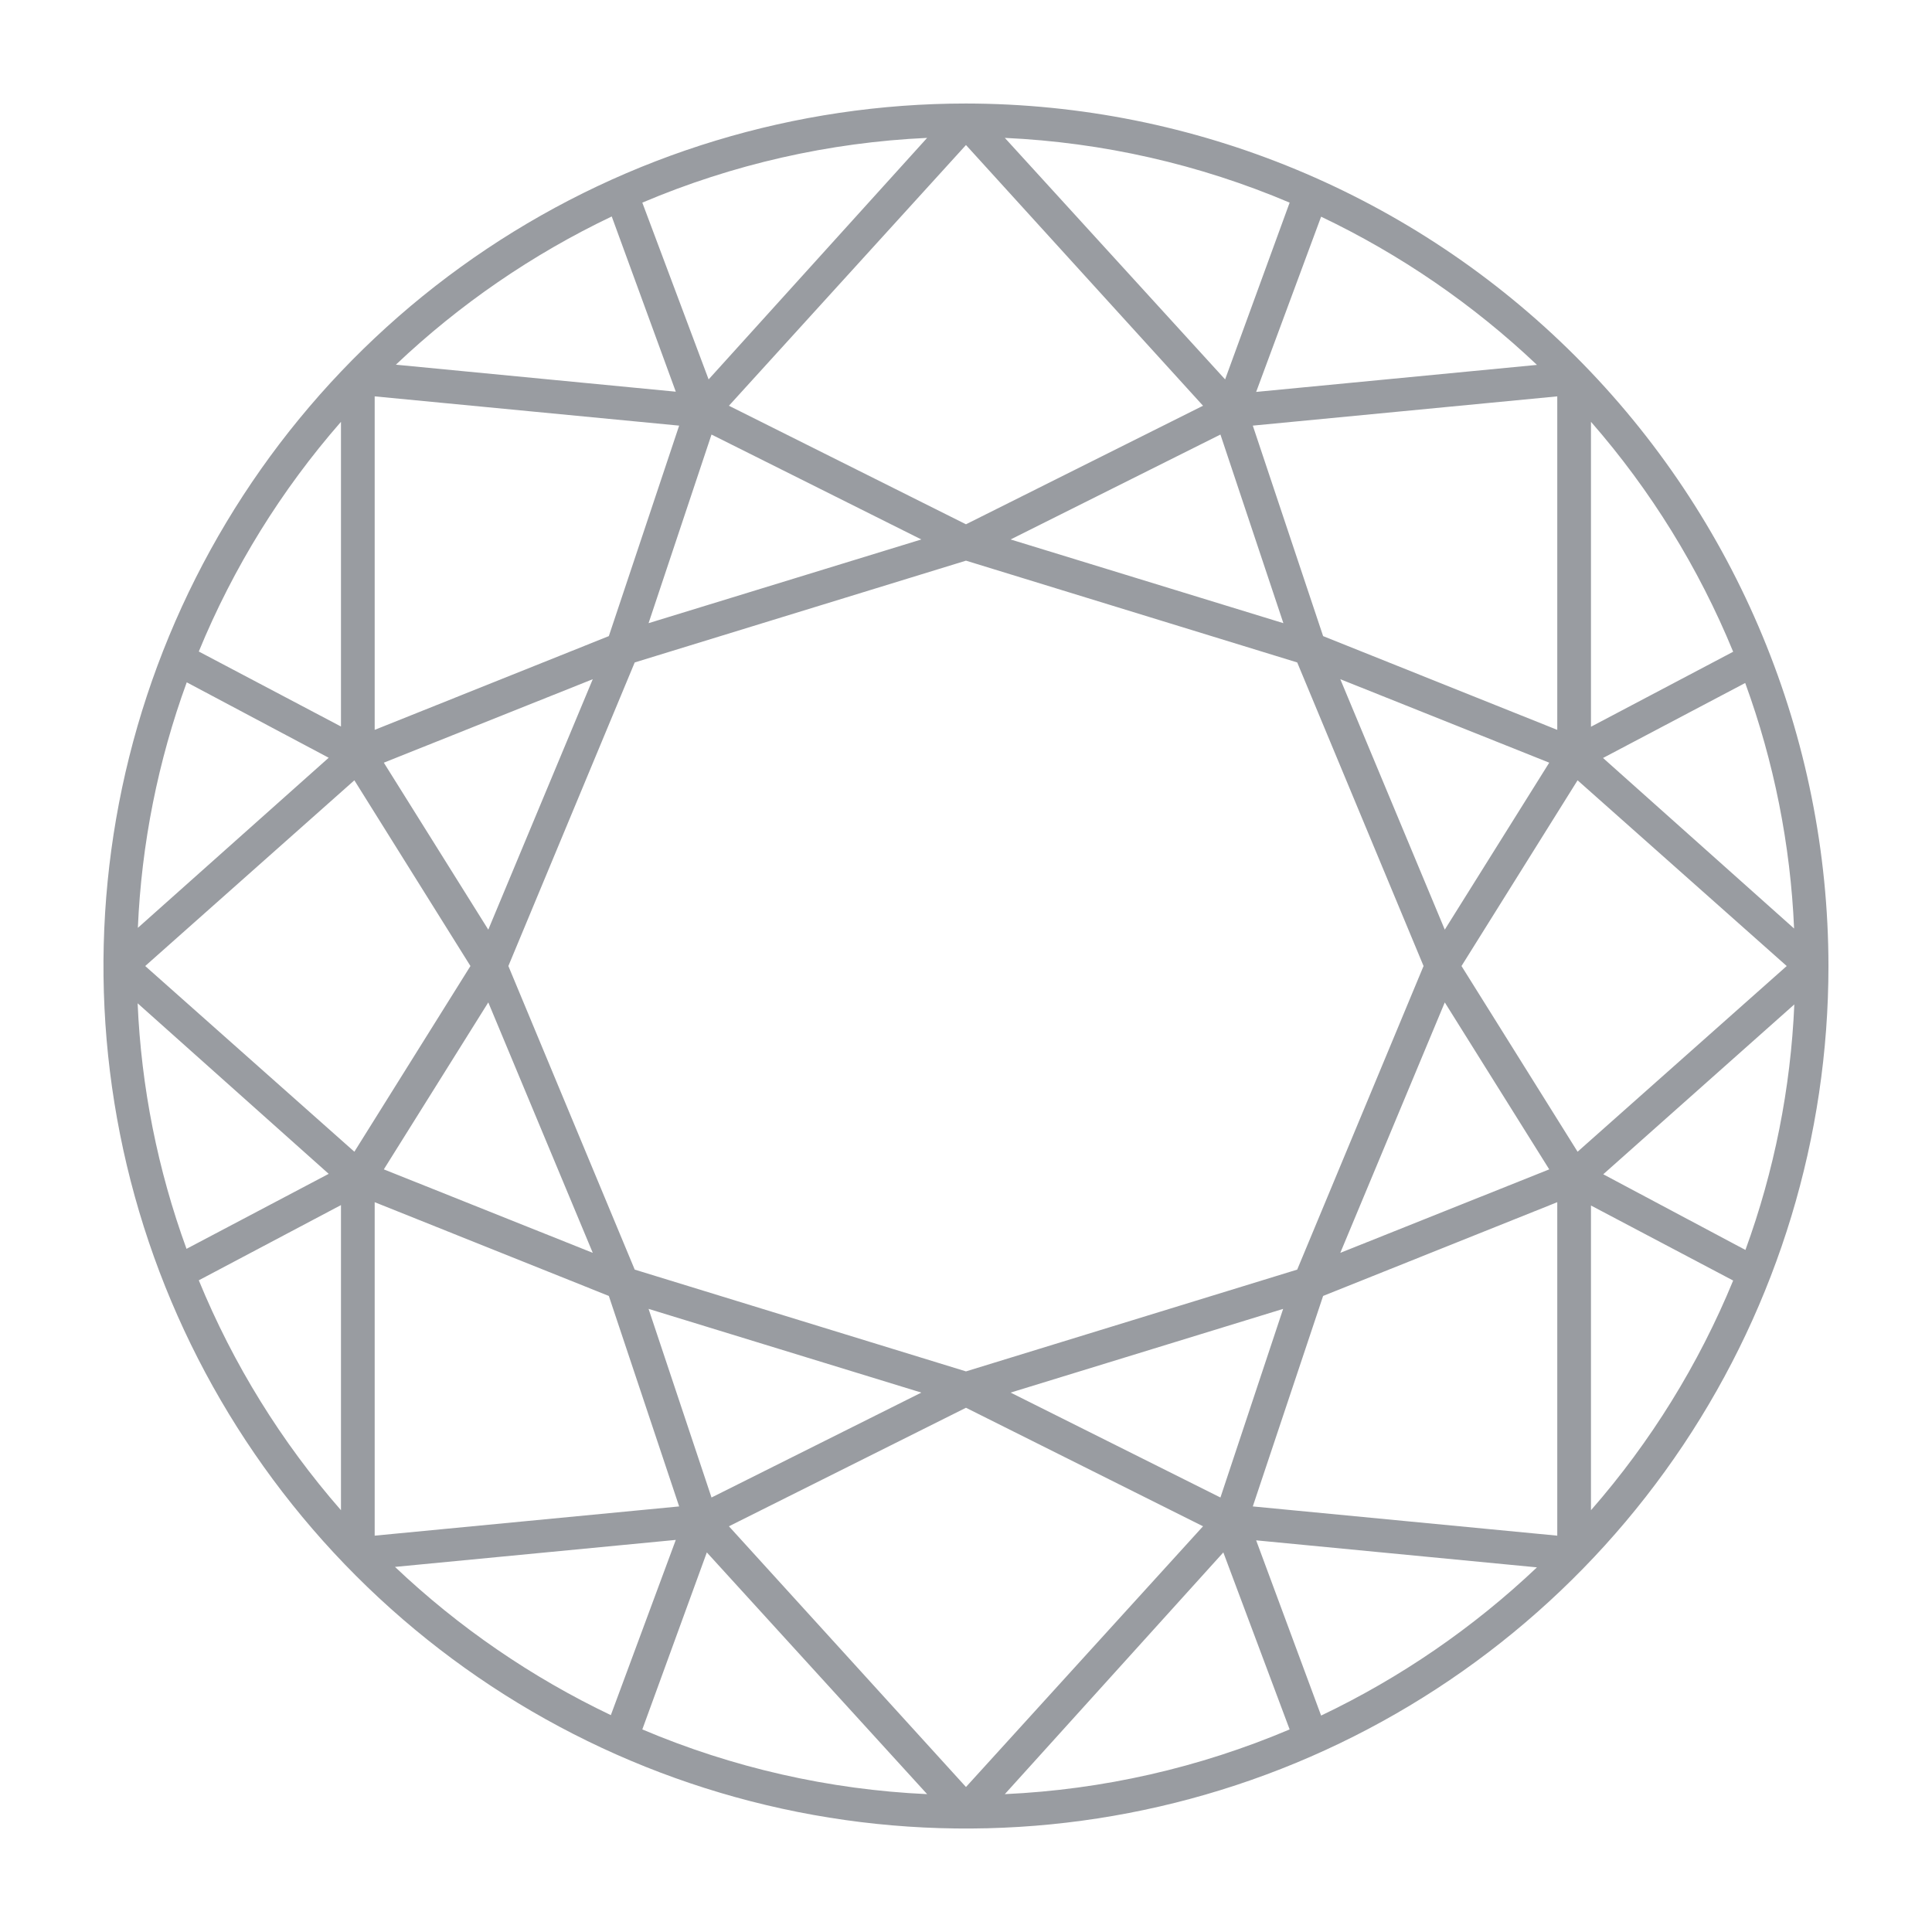 <svg xmlns="http://www.w3.org/2000/svg" fill="none" viewBox="0 0 76 76" height="76" width="76">
<path fill="#999CA1" d="M37.999 4.072C31.288 4.072 24.729 6.062 19.149 9.79C13.57 13.518 9.221 18.817 6.653 25.017C4.085 31.217 3.413 38.038 4.722 44.62C6.031 51.202 9.263 57.247 14.008 61.992C18.753 66.737 24.798 69.968 31.38 71.278C37.961 72.587 44.783 71.915 50.983 69.347C57.182 66.779 62.481 62.43 66.21 56.85C69.938 51.271 71.927 44.711 71.927 38.001C71.918 29.005 68.341 20.381 61.98 14.02C55.619 7.659 46.995 4.082 37.999 4.072ZM49.282 59.259L52.048 50.979L61.259 47.291V60.409L49.282 59.259ZM14.739 60.409V47.291L23.95 50.979L26.716 59.259L14.739 60.409ZM26.716 16.743L23.95 25.023L14.739 28.711V15.592L26.716 16.743ZM61.259 15.592V28.711L52.048 25.023L49.282 16.743L61.259 15.592ZM51.029 49.943L37.999 53.947L24.968 49.943L19.998 38.001L24.968 26.059L37.999 22.055L51.029 26.059L55.999 38.001L51.029 49.943ZM48.009 58.908L39.755 54.781L50.476 51.488L48.009 58.908ZM27.989 58.908L25.513 51.488L36.243 54.781L27.989 58.908ZM19.208 36.57L15.099 30.002L23.318 26.718L19.208 36.57ZM19.208 39.432L23.318 49.284L15.099 46L19.208 39.432ZM27.989 17.094L36.243 21.221L25.513 24.514L27.989 17.094ZM48.009 17.094L50.485 24.514L39.755 21.221L48.009 17.094ZM56.834 39.432L60.943 46L52.724 49.284L56.834 39.432ZM56.834 36.57L52.724 26.718L60.943 30.002L56.834 36.57ZM37.999 20.624L28.674 15.961L37.999 5.705L47.324 15.961L37.999 20.624ZM13.94 30.695L18.506 38.001L13.94 45.306L5.712 38.001L13.94 30.695ZM37.999 55.378L47.324 60.04L37.999 70.296L28.674 60.04L37.999 55.378ZM62.058 45.306L57.492 38.001L62.058 30.695L70.285 38.001L62.058 45.306ZM63.059 29.817L68.652 26.867C69.784 29.969 70.433 33.227 70.575 36.526L63.059 29.817ZM62.585 28.588V16.593C64.933 19.281 66.823 22.336 68.178 25.638L62.585 28.588ZM49.414 15.417L51.969 8.524C55.087 10.011 57.953 11.978 60.46 14.354L49.414 15.417ZM48.193 14.925L39.527 5.424C43.383 5.601 47.177 6.463 50.731 7.971L48.193 14.925ZM27.875 14.925L25.267 7.971C28.821 6.463 32.615 5.601 36.471 5.424L27.875 14.925ZM26.584 15.408L15.573 14.346C18.08 11.969 20.946 10.002 24.064 8.515L26.584 15.408ZM13.413 28.579L7.82 25.629C9.176 22.331 11.065 19.278 13.413 16.593V28.579ZM12.93 29.808L5.423 36.499C5.565 33.2 6.213 29.943 7.346 26.841L12.93 29.808ZM12.93 46.176L7.337 49.126C6.205 46.024 5.556 42.766 5.414 39.467L12.93 46.176ZM13.413 47.405V59.408C11.065 56.721 9.175 53.666 7.82 50.364L13.413 47.405ZM26.584 60.576L24.029 67.469C20.91 65.982 18.045 64.015 15.538 61.638L26.584 60.576ZM27.805 61.068L36.471 70.577C32.615 70.401 28.821 69.538 25.267 68.031L27.805 61.068ZM48.123 61.068L50.731 68.031C47.177 69.538 43.383 70.401 39.527 70.577L48.123 61.068ZM49.414 60.593L60.46 61.656C57.953 64.032 55.087 66 51.969 67.486L49.414 60.593ZM62.585 47.422L68.178 50.373C66.822 53.671 64.933 56.724 62.585 59.408V47.422ZM63.068 46.193L70.584 39.511C70.442 42.81 69.793 46.068 68.661 49.17L63.068 46.193Z"></path>
</svg>
